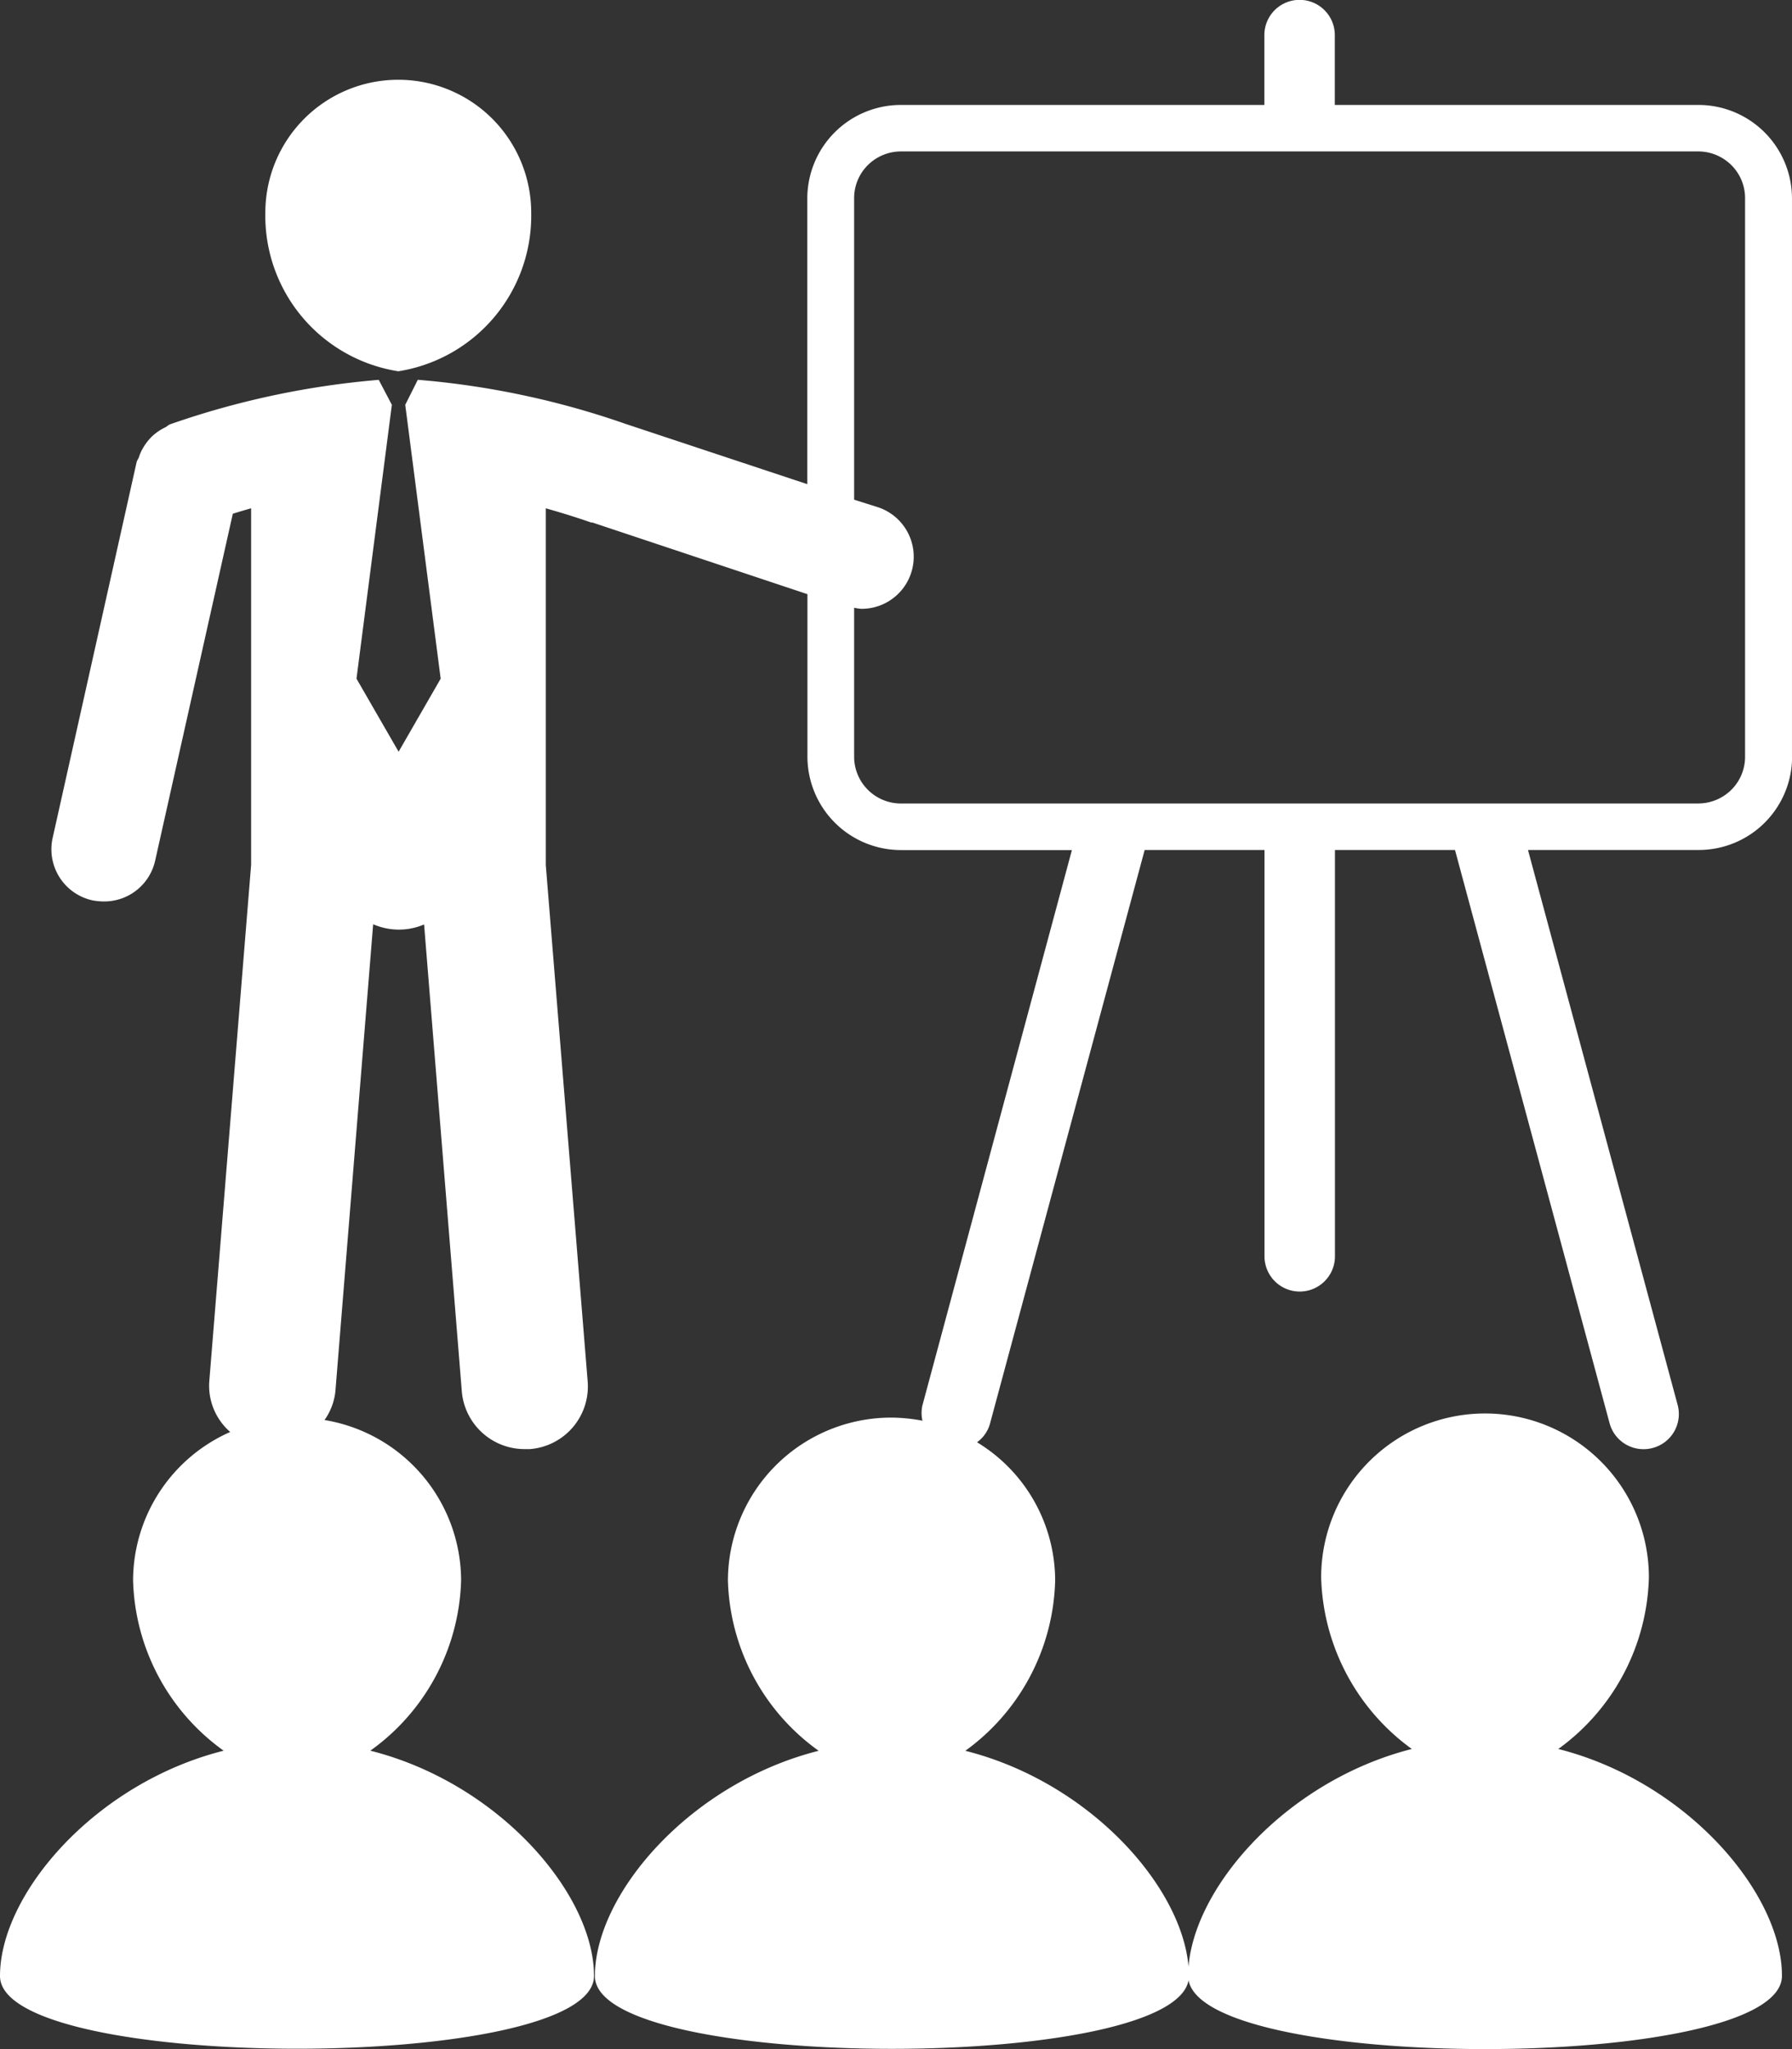 <?xml version="1.0" encoding="utf-8"?>
<svg xmlns="http://www.w3.org/2000/svg" width="115.461" height="132" viewBox="0 0 115.461 132">
  <rect x="0" y="0" width="115.461" height="132" fill="#333333" stroke="none"/>
  <g id="seo-training" transform="translate(-2.29 0.001)">
    <g id="Group_1" data-name="Group 1" transform="translate(2.29 -0.001)">
      <path id="Path_3" data-name="Path 3" d="M60.649,60.369c0-5.327-6.128-12.516-14.412-14.614A14.077,14.077,0,0,0,52.075,34.7a10.558,10.558,0,0,0-21.116,0A14.1,14.1,0,0,0,36.8,45.755c-8.279,2.1-14.412,9.287-14.412,14.614C22.381,66.66,60.649,66.66,60.649,60.369Z" transform="translate(54.165 66.913)" fill="#fff"/>
      <path id="Path_4" data-name="Path 4" d="M15.349,20.128A10.144,10.144,0,0,0,23.91,9.913a8.565,8.565,0,1,0-17.13,0,10.14,10.14,0,0,0,8.57,10.215Z" transform="translate(10.316 3.79)" fill="#fff"/>
      <path id="Path_5" data-name="Path 5" d="M117.75,48.76v-36a6.028,6.028,0,0,0-6.044-6H88.294v-4.5a2.27,2.27,0,0,0-4.54,0v4.5H60.346a6.028,6.028,0,0,0-6.04,6V31.189L42.578,27.3a53.933,53.933,0,0,0-13.369-2.835L28.4,26.077h0l2.283,17.642-2.71,4.705-2.714-4.705,2.279-17.642h0l-.845-1.608a54.4,54.4,0,0,0-13.439,2.862c-.128.048-.207.144-.321.2a3.189,3.189,0,0,0-.567.345,2.821,2.821,0,0,0-.471.437,3.417,3.417,0,0,0-.37.511,2.774,2.774,0,0,0-.282.62c-.04.118-.119.205-.15.323L5.682,53.977A3.368,3.368,0,0,0,8.251,58a4.039,4.039,0,0,0,.739.07,3.36,3.36,0,0,0,3.295-2.621l5.006-22.356c.352-.109.743-.227,1.179-.35V55.707L15.773,89a3.941,3.941,0,0,0,1.351,3.246,10.483,10.483,0,0,0-6.26,9.555A13.953,13.953,0,0,0,16.7,112.778C8.422,114.862,2.29,122,2.29,127.291c0,6.248,38.273,6.248,38.273,0,0-5.291-6.132-12.43-14.412-14.514A13.953,13.953,0,0,0,32,101.8a10.507,10.507,0,0,0-8.8-10.324,3.916,3.916,0,0,0,.7-1.848l2.433-30.089a4.191,4.191,0,0,0,1.65.345,4.142,4.142,0,0,0,1.632-.332L32.046,89.64A4.058,4.058,0,0,0,36.1,93.349h.326a4.046,4.046,0,0,0,3.73-4.343l-2.7-33.282V32.744c1.72.485,2.881.9,2.912.913h.084l13.862,4.618V48.76a6.028,6.028,0,0,0,6.04,6h11l-9.63,35.768a2.239,2.239,0,0,0,0,.992,10.942,10.942,0,0,0-1.975-.2,10.522,10.522,0,0,0-10.558,10.485,13.953,13.953,0,0,0,5.846,10.979c-8.279,2.084-14.416,9.223-14.416,14.514,0,6.248,38.273,6.248,38.273,0,0-5.291-6.132-12.43-14.407-14.514A13.952,13.952,0,0,0,70.275,101.8a10.435,10.435,0,0,0-5.033-8.891,2.206,2.206,0,0,0,.84-1.219l9.96-36.935h7.721V80.929a2.27,2.27,0,0,0,4.54,0V54.754h7.734L106,91.689a2.263,2.263,0,0,0,2.2,1.665,2.188,2.188,0,0,0,.581-.079,2.262,2.262,0,0,0,1.606-2.757l-9.647-35.764h11a6.015,6.015,0,0,0,6.018-5.994Zm-57.4,3a3.016,3.016,0,0,1-3.027-3V39.149a3.462,3.462,0,0,0,.44.07,3.357,3.357,0,0,0,1.069-6.553l-1.509-.476V12.756a2.991,2.991,0,0,1,.887-2.124,3.033,3.033,0,0,1,2.14-.878H111.7a3.033,3.033,0,0,1,2.14.878,2.991,2.991,0,0,1,.887,2.124v36a2.991,2.991,0,0,1-.887,2.124,3.033,3.033,0,0,1-2.14.878Z" transform="translate(-2.29 0.001)" fill="#fff"/>
    </g>
  </g>
</svg>
